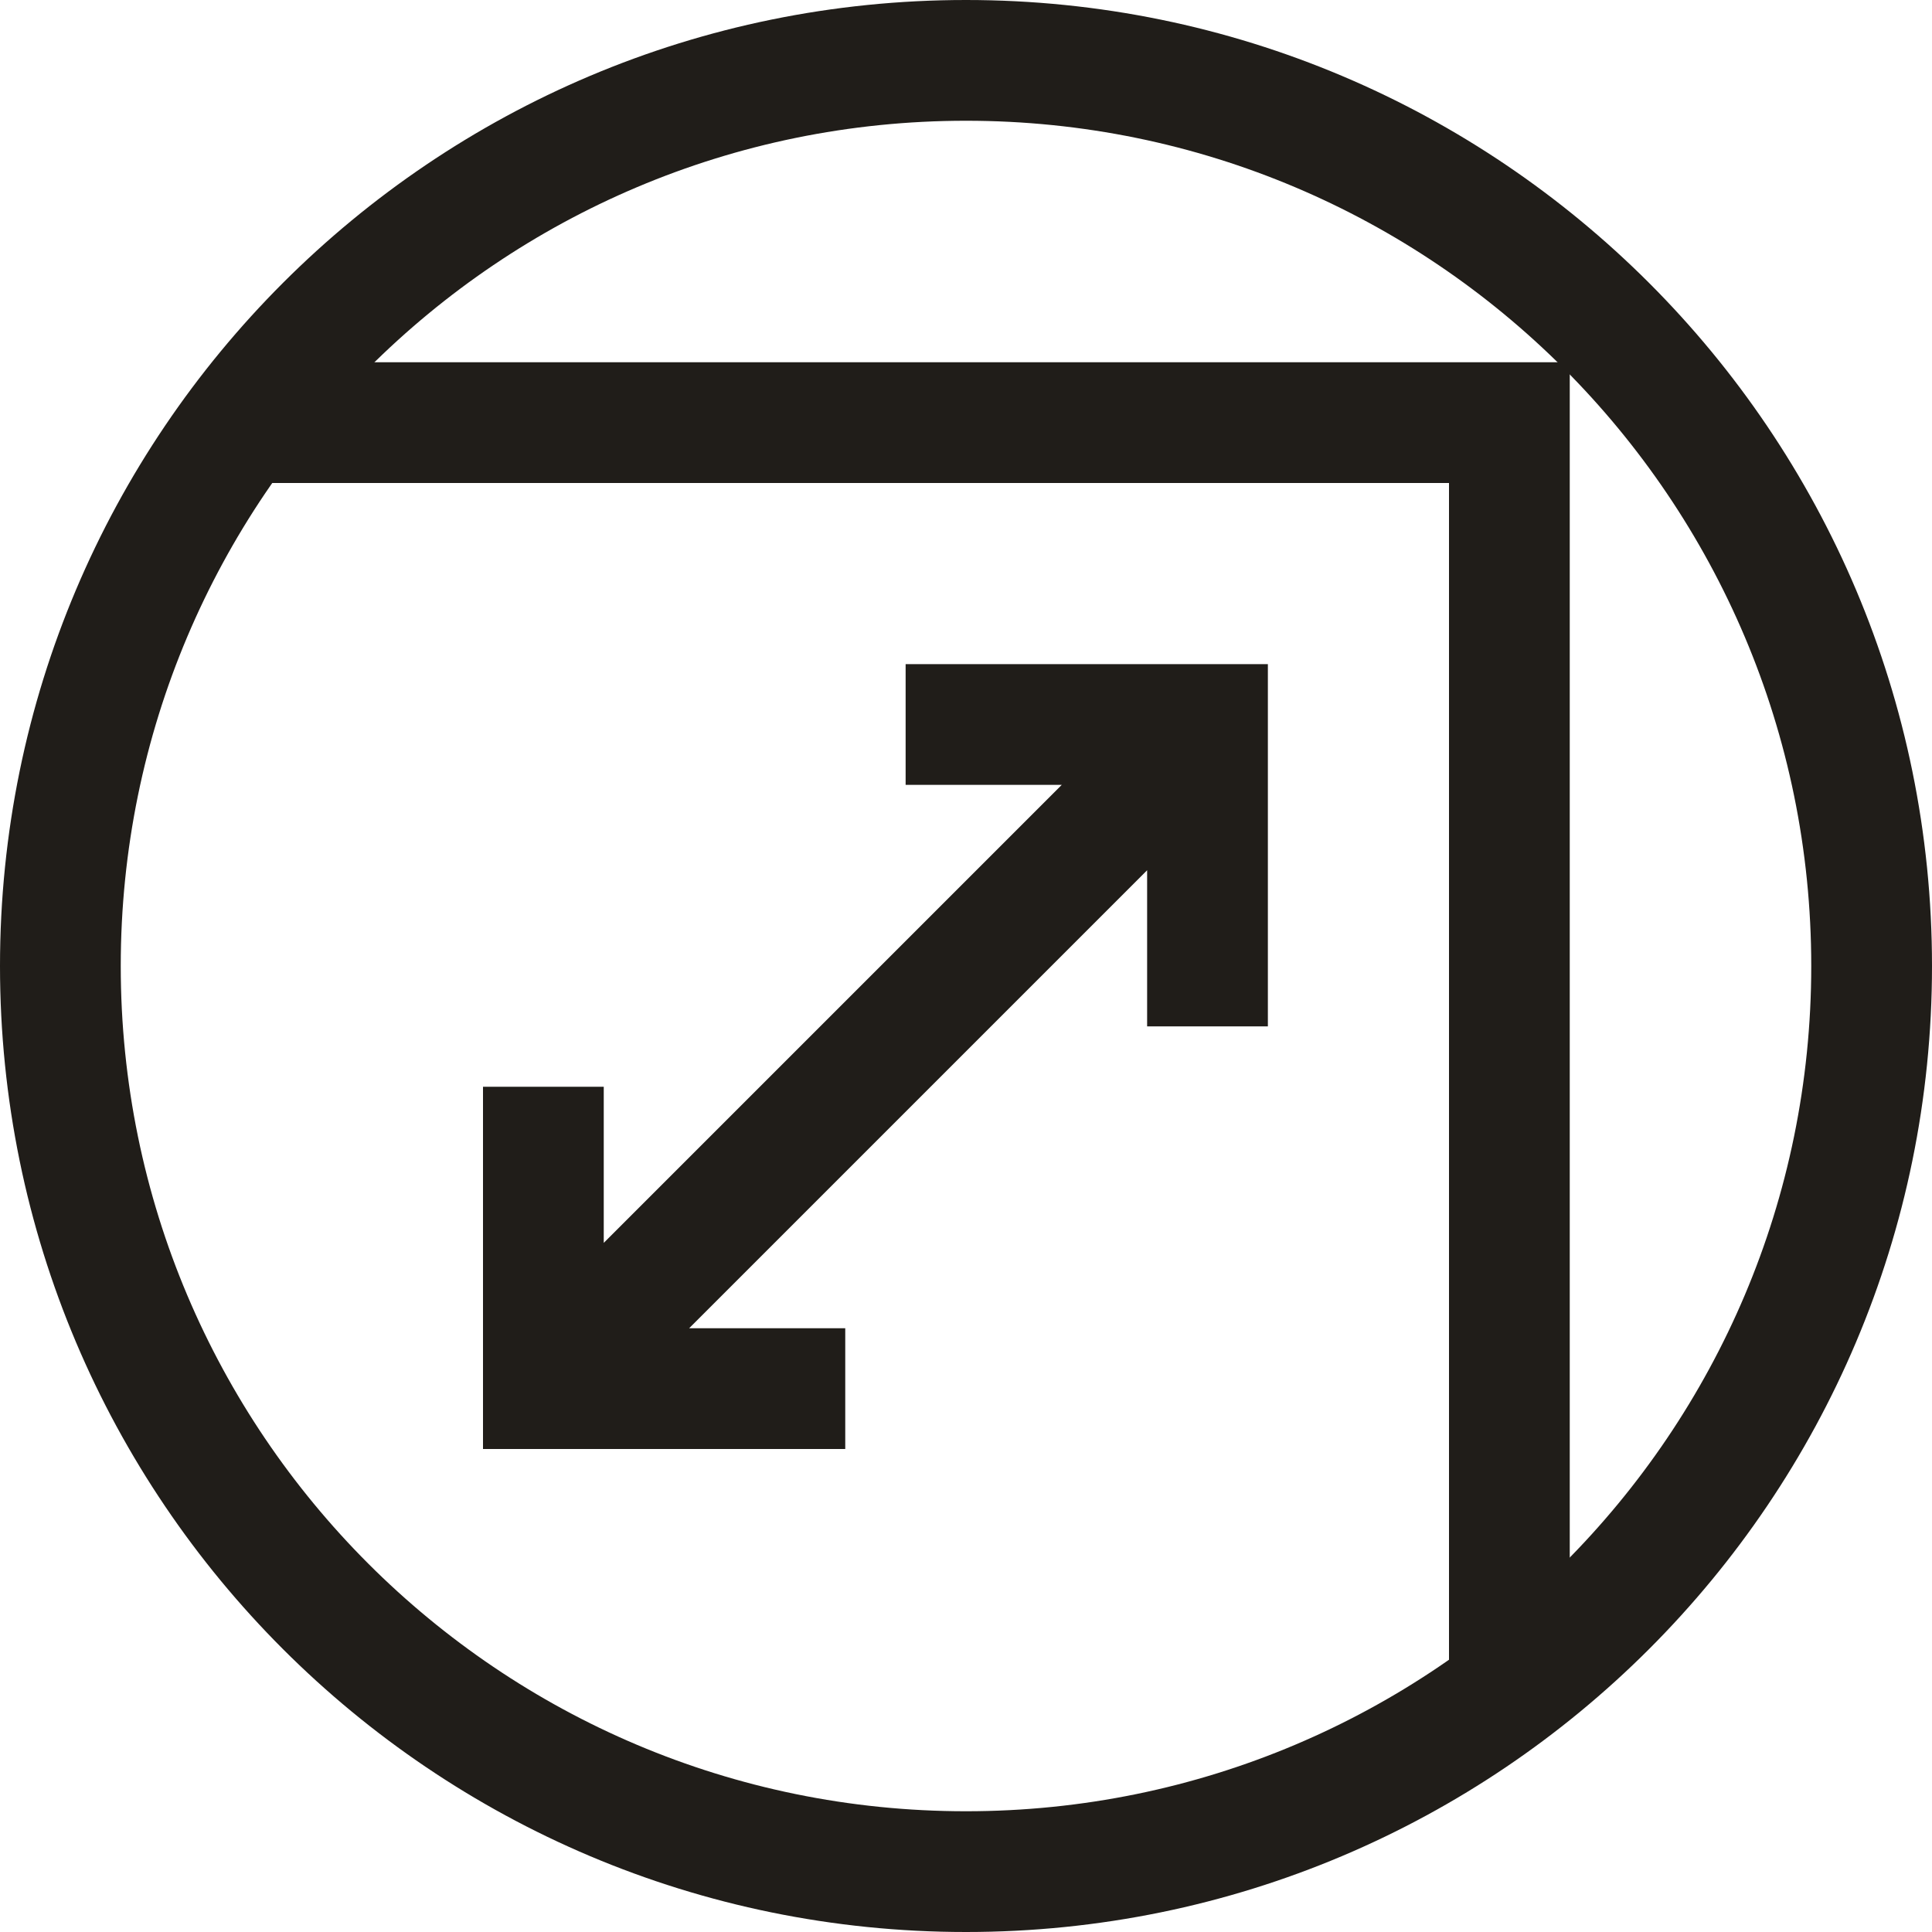 <svg width="32" height="32" viewBox="0 0 32 32" fill="none" xmlns="http://www.w3.org/2000/svg">
<path fill-rule="evenodd" clip-rule="evenodd" d="M16 30C23.732 30 30 23.732 30 16C30 8.268 23.732 2 16 2C8.268 2 2 8.268 2 16C2 23.732 8.268 30 16 30ZM16 32C24.837 32 32 24.837 32 16C32 7.163 24.837 0 16 0C7.163 0 0 7.163 0 16C0 24.837 7.163 32 16 32Z" fill="#201D19"/>
<path fill-rule="evenodd" clip-rule="evenodd" d="M17.586 13H15V11H21V17H19V14.414L11.414 22H14V24H8V18H10V20.586L17.586 13Z" fill="#201D19"/>
<path fill-rule="evenodd" clip-rule="evenodd" d="M24 8H4V6H26V28H24V8Z" fill="#201D19"/>
</svg>
